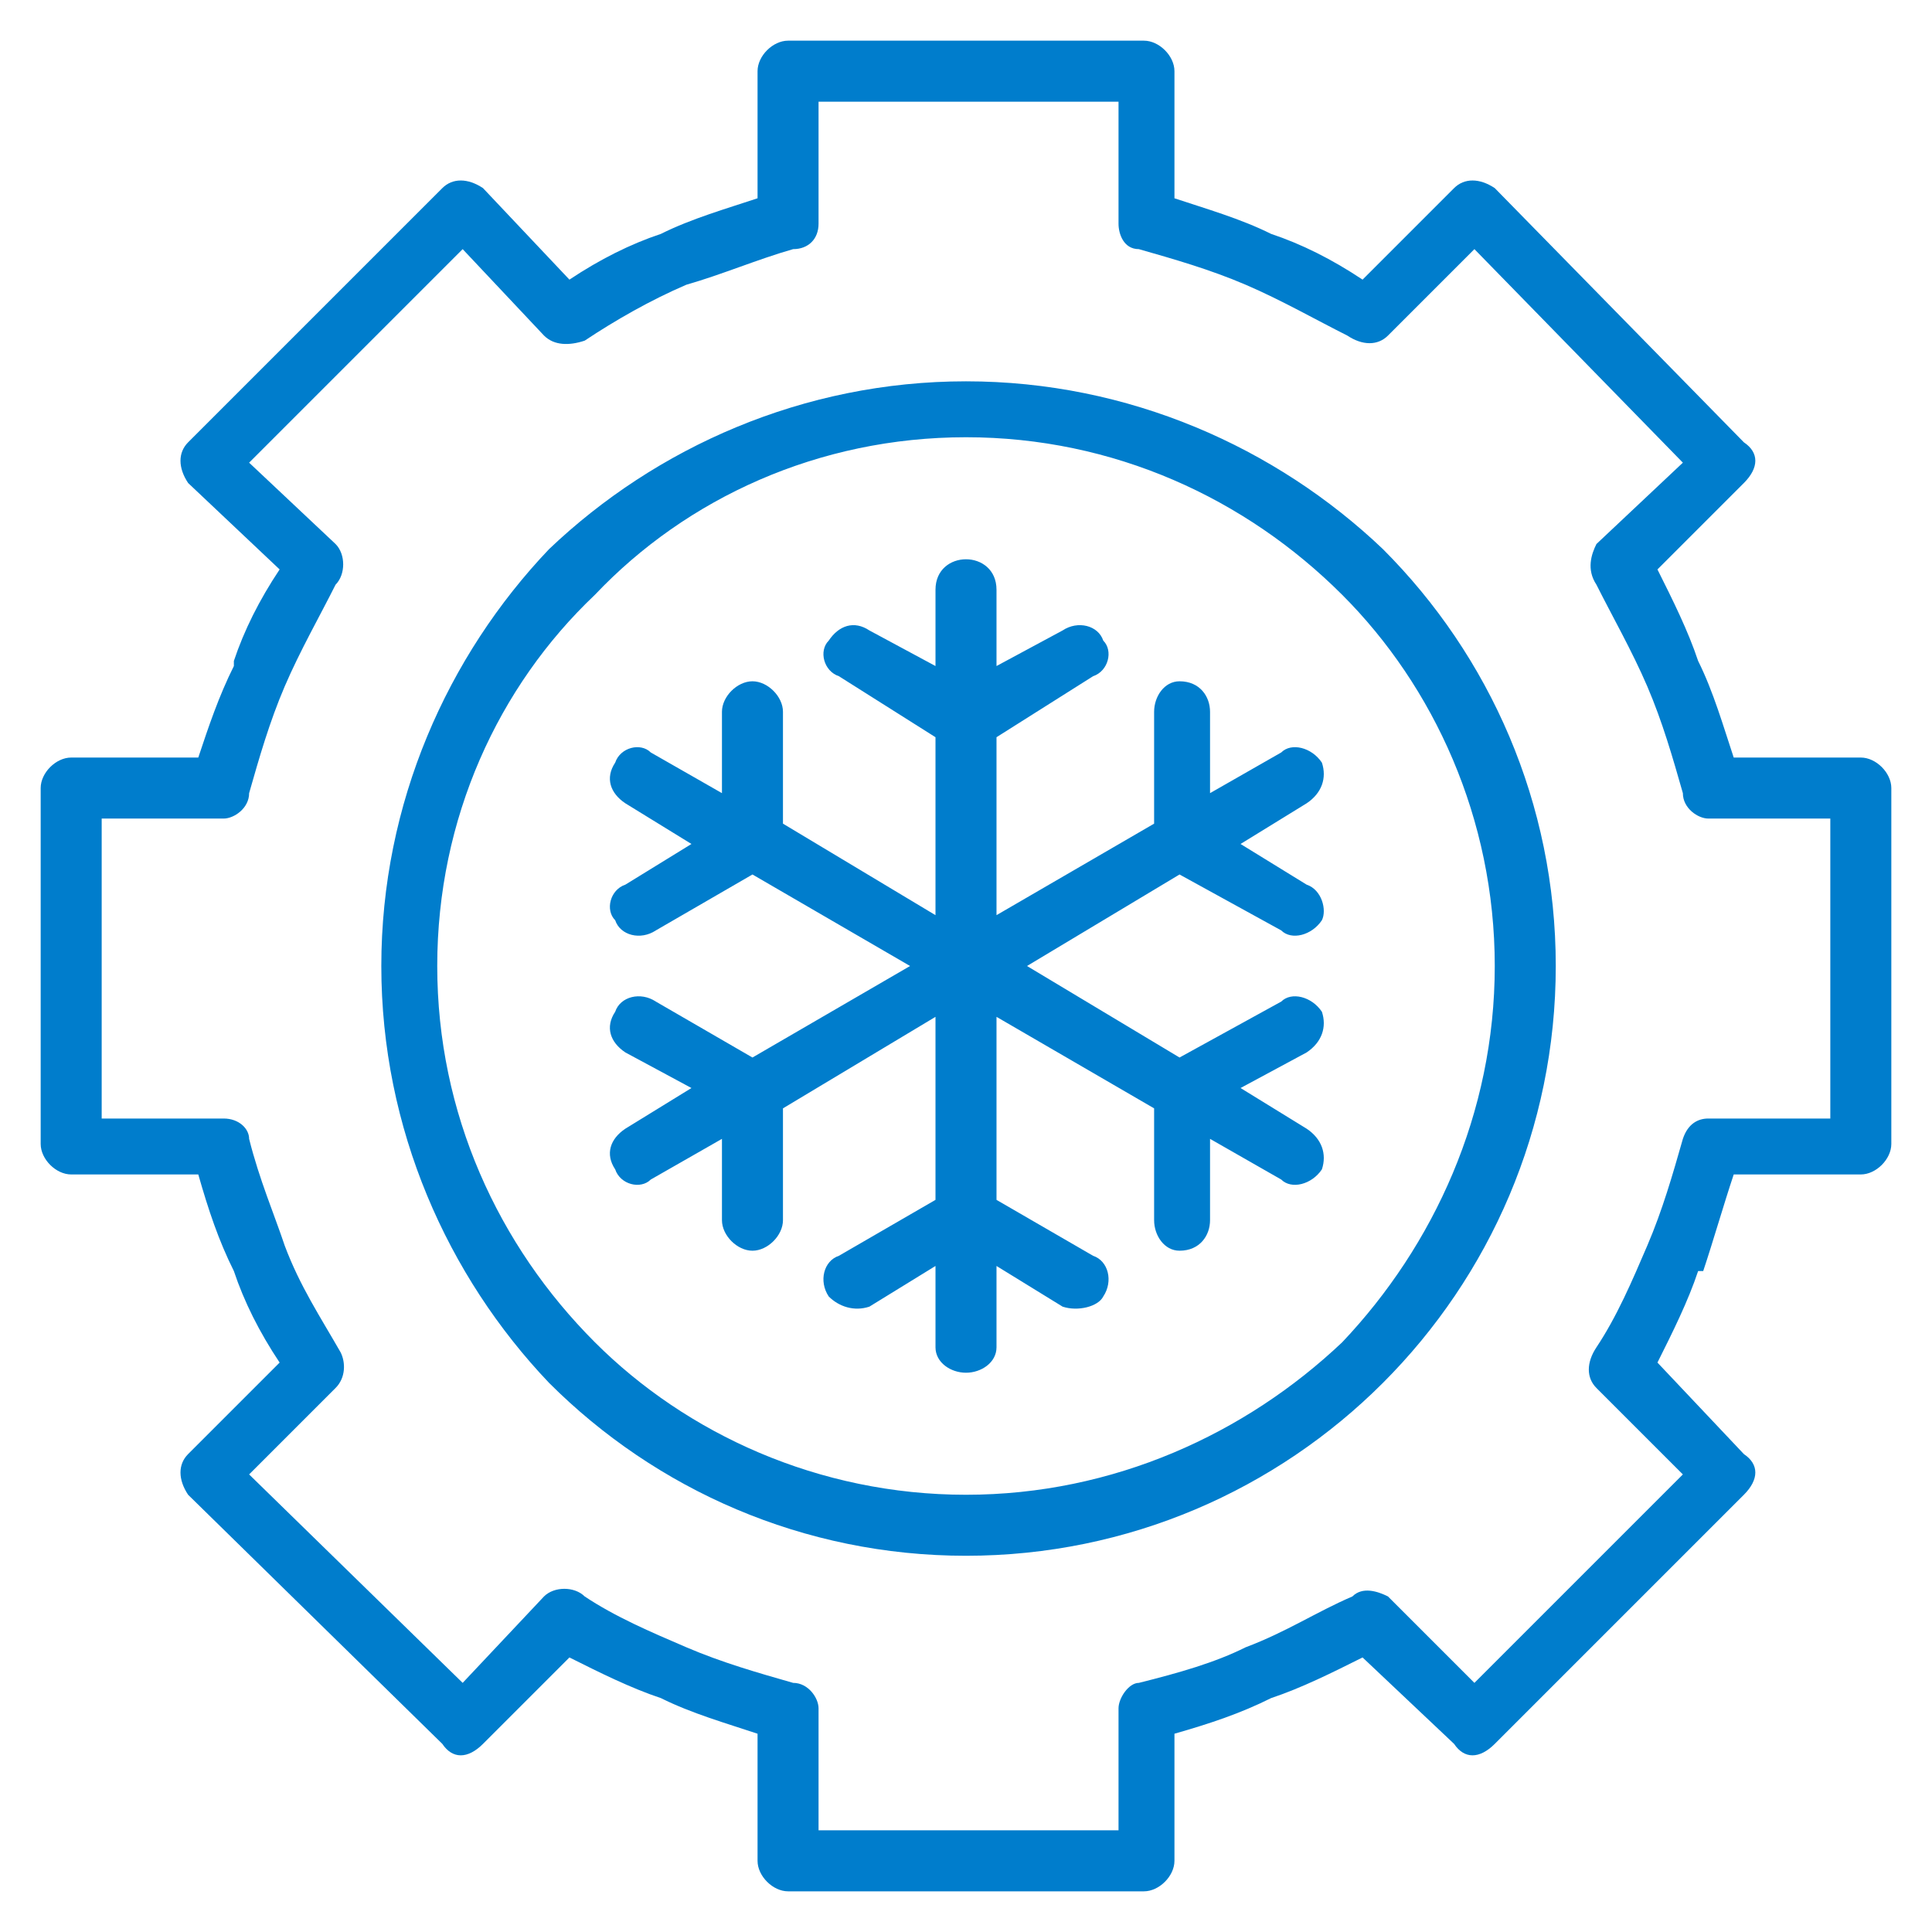 <svg xmlns="http://www.w3.org/2000/svg" xmlns:xlink="http://www.w3.org/1999/xlink" xml:space="preserve" width="42.333mm" height="42.333mm" style="shape-rendering:geometricPrecision; text-rendering:geometricPrecision; image-rendering:optimizeQuality; fill-rule:evenodd; clip-rule:evenodd" viewBox="0 0 380 380">
 <defs>
  <style type="text/css">
   <![CDATA[
    .fil0 {fill:none}
    .fil1 {fill:#007DCC}
   ]]>
  </style>
 </defs>
 <g id="Layer_x0020_1">
  <rect class="fil0" width="380" height="380"></rect>
  <path class="fil1" d="M224 331c8,-2 15,-4 21,-7 8,-3 14,-7 21,-10 2,-2 5,-1 7,0l17 17 41 -41 -17 -17c-2,-2 -2,-5 0,-8 4,-6 7,-13 10,-20l0 0c3,-7 5,-14 7,-21 1,-3 3,-4 5,-4l24 0 0 -59 -24 0c-2,0 -5,-2 -5,-5 -2,-7 -4,-14 -7,-21 -3,-7 -7,-14 -10,-20 -2,-3 -1,-6 0,-8l17 -16 -41 -42 -17 17c-2,2 -5,2 -8,0 -6,-3 -13,-7 -20,-10l0 0c-7,-3 -14,-5 -21,-7 -3,0 -4,-3 -4,-5l0 -24 -59 0 0 24c0,3 -2,5 -5,5 -7,2 -14,5 -21,7 -7,3 -14,7 -20,11 -3,1 -6,1 -8,-1l-16 -17 -42 42 17 16c2,2 2,6 0,8 -3,6 -7,13 -10,20l0 0c-3,7 -5,14 -7,21 0,3 -3,5 -5,5l-24 0 0 59 24 0c3,0 5,2 5,4 2,8 5,15 7,21 3,8 7,14 11,21 1,2 1,5 -1,7l-17 17 42 41 16 -17c2,-2 6,-2 8,0 6,4 13,7 20,10 7,3 14,5 21,7 3,0 5,3 5,5l0 24 59 0 0 -24c0,-2 2,-5 4,-5zm33 -157c3,1 4,5 3,7 -2,3 -6,4 -8,2l-20 -11 -30 18 30 18 20 -11c2,-2 6,-1 8,2 1,3 0,6 -3,8l-13 7 13 8c3,2 4,5 3,8 -2,3 -6,4 -8,2l-14 -8 0 16c0,3 -2,6 -6,6 -3,0 -5,-3 -5,-6l0 -22 -31 -18 0 36 19 11c3,1 4,5 2,8 -1,2 -5,3 -8,2l-13 -8 0 16c0,3 -3,5 -6,5 -3,0 -6,-2 -6,-5l0 -16 -13 8c-3,1 -6,0 -8,-2 -2,-3 -1,-7 2,-8l19 -11 0 -36 -30 18 0 22c0,3 -3,6 -6,6 -3,0 -6,-3 -6,-6l0 -16 -14 8c-2,2 -6,1 -7,-2 -2,-3 -1,-6 2,-8l13 -8 -13 -7c-3,-2 -4,-5 -2,-8 1,-3 5,-4 8,-2l19 11 31 -18 -31 -18 -19 11c-3,2 -7,1 -8,-2 -2,-2 -1,-6 2,-7l13 -8 -13 -8c-3,-2 -4,-5 -2,-8 1,-3 5,-4 7,-2l14 8 0 -16c0,-3 3,-6 6,-6 3,0 6,3 6,6l0 22 30 18 0 -35 -19 -12c-3,-1 -4,-5 -2,-7 2,-3 5,-4 8,-2l13 7 0 -15c0,-4 3,-6 6,-6 3,0 6,2 6,6l0 15 13 -7c3,-2 7,-1 8,2 2,2 1,6 -2,7l-19 12 0 35 31 -18 0 -22c0,-3 2,-6 5,-6 4,0 6,3 6,6l0 16 14 -8c2,-2 6,-1 8,2 1,3 0,6 -3,8l-13 8 13 8zm-7 160c-6,3 -12,5 -19,7l0 25c0,3 -3,6 -6,6l-70 0c-3,0 -6,-3 -6,-6l0 -25c-6,-2 -13,-4 -19,-7 -6,-2 -12,-5 -18,-8l-17 17c-3,3 -6,3 -8,0l-50 -49c-2,-3 -2,-6 0,-8l18 -18c-4,-6 -7,-12 -9,-18 -3,-6 -5,-12 -7,-19l-25 0c-3,0 -6,-3 -6,-6l0 -70c0,-3 3,-6 6,-6l25 0c2,-6 4,-12 7,-18l0 -1c2,-6 5,-12 9,-18l-18 -17c-2,-3 -2,-6 0,-8l50 -50c2,-2 5,-2 8,0l17 18c6,-4 12,-7 18,-9 6,-3 13,-5 19,-7l0 -25c0,-3 3,-6 6,-6l70 0c3,0 6,3 6,6l0 25c6,2 13,4 19,7l0 0c6,2 12,5 18,9l18 -18c2,-2 5,-2 8,0l49 50c3,2 3,5 0,8l-17 17c3,6 6,12 8,18 3,6 5,13 7,19l25 0c3,0 6,3 6,6l0 70c0,3 -3,6 -6,6l-25 0c-2,6 -4,13 -6,19l-1 0c-2,6 -5,12 -8,18l17 18c3,2 3,5 0,8l-49 49c-3,3 -6,3 -8,0l-18 -17c-6,3 -12,6 -18,8zm-60 -40c29,0 55,-12 74,-30 18,-19 30,-45 30,-74 0,-29 -12,-55 -30,-73 -19,-19 -45,-31 -74,-31 -29,0 -55,12 -73,31 -19,18 -31,44 -31,73 0,29 12,55 31,74 18,18 44,30 73,30zm82 -22c-21,21 -50,34 -82,34 -32,0 -61,-13 -82,-34 -20,-21 -33,-50 -33,-82 0,-32 13,-61 33,-82 21,-20 50,-33 82,-33 32,0 61,13 82,33 21,21 34,50 34,82 0,32 -13,61 -34,82z"></path>
 </g>
</svg>